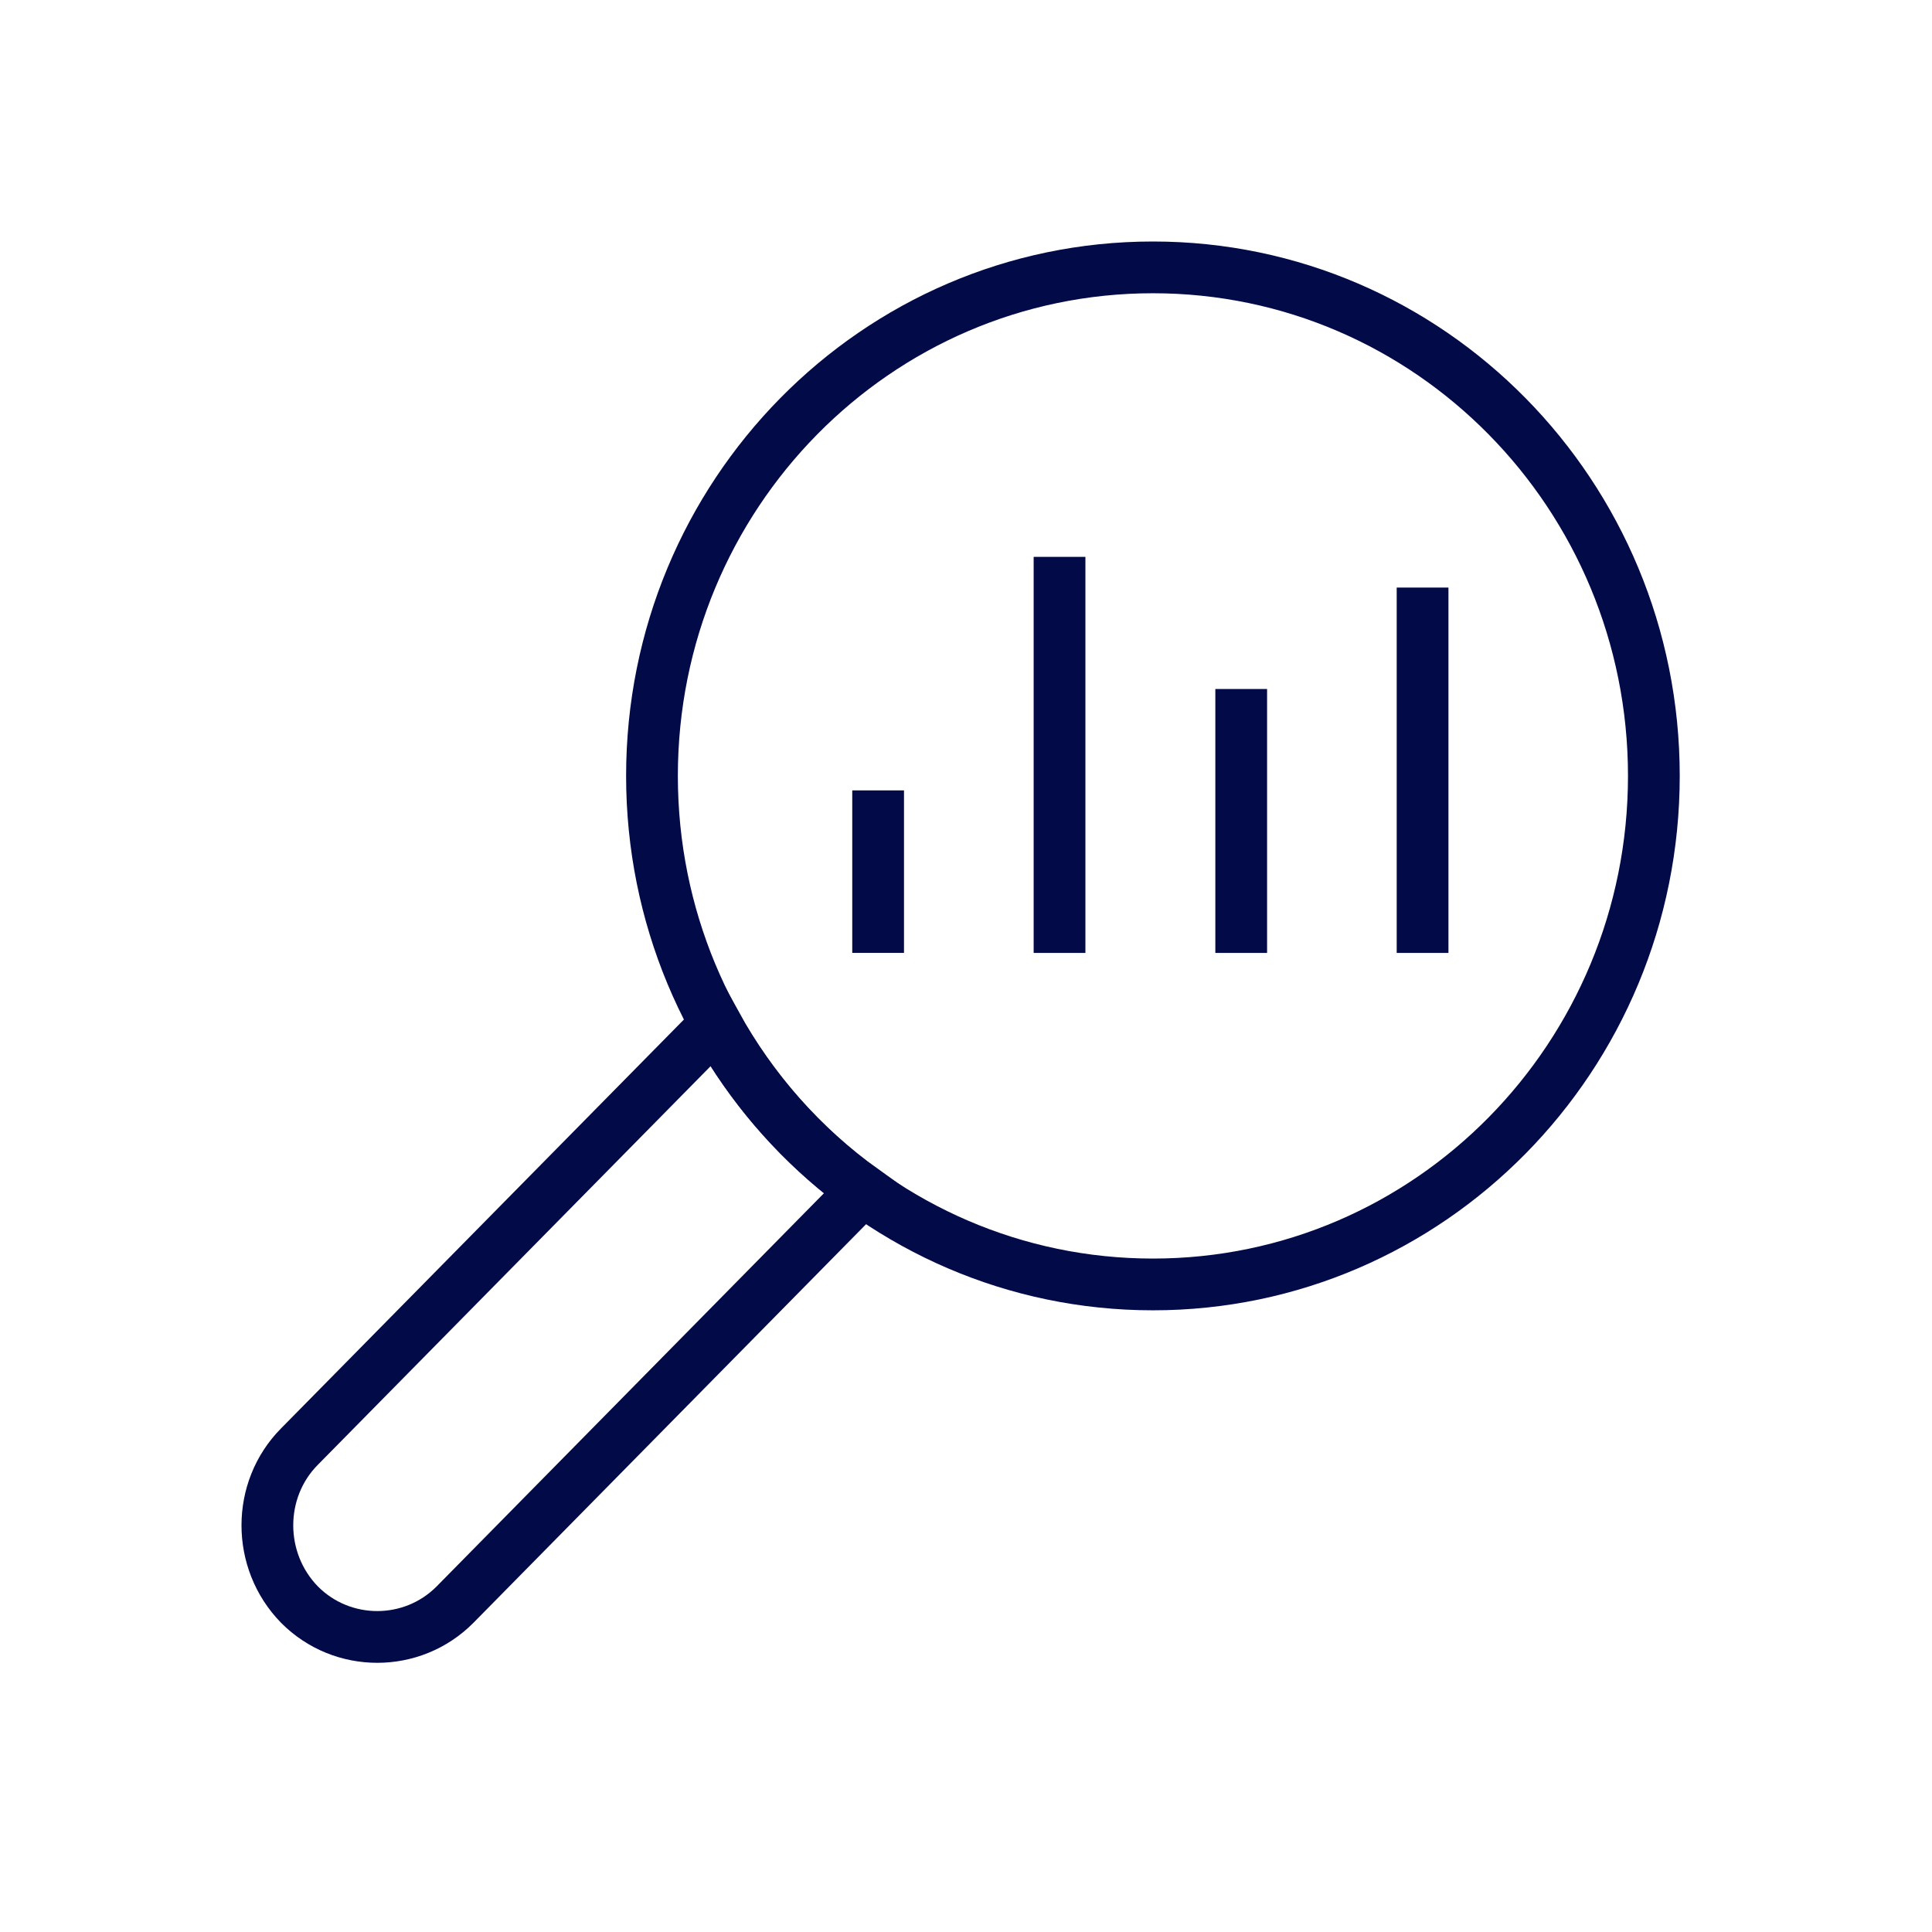 <svg width="56" height="56" viewBox="0 0 56 56" fill="none" xmlns="http://www.w3.org/2000/svg">
<g id=" ">
<path id="Vector" d="M20.75 29.68L8.68 41.93C7.44 43.18 7.44 45.24 8.68 46.51C9.92 47.76 11.95 47.76 13.19 46.51L25.02 34.5C23.26 33.24 21.8 31.59 20.75 29.68Z" stroke="#020A47" stroke-width="1.5" stroke-miterlimit="10"/>
<path id="Vector_2" d="M33.418 37.23C41.438 37.23 47.938 30.63 47.938 22.49C47.938 14.35 41.438 7.75 33.418 7.75C25.398 7.75 18.898 14.35 18.898 22.49C18.898 30.63 25.398 37.23 33.418 37.23Z" stroke="#020A47" stroke-width="1.5" stroke-miterlimit="10"/>
<path id="Vector_3" d="M25.453 27.62V22.91" stroke="#020A47" stroke-width="1.5" stroke-miterlimit="10"/>
<path id="Vector_4" d="M30.711 27.621V16.141" stroke="#020A47" stroke-width="1.5" stroke-miterlimit="10"/>
<path id="Vector_5" d="M41.234 27.621V17.031" stroke="#020A47" stroke-width="1.5" stroke-miterlimit="10"/>
<path id="Vector_6" d="M35.977 27.621V19.971" stroke="#020A47" stroke-width="1.5" stroke-miterlimit="10"/>
</g>
</svg>
